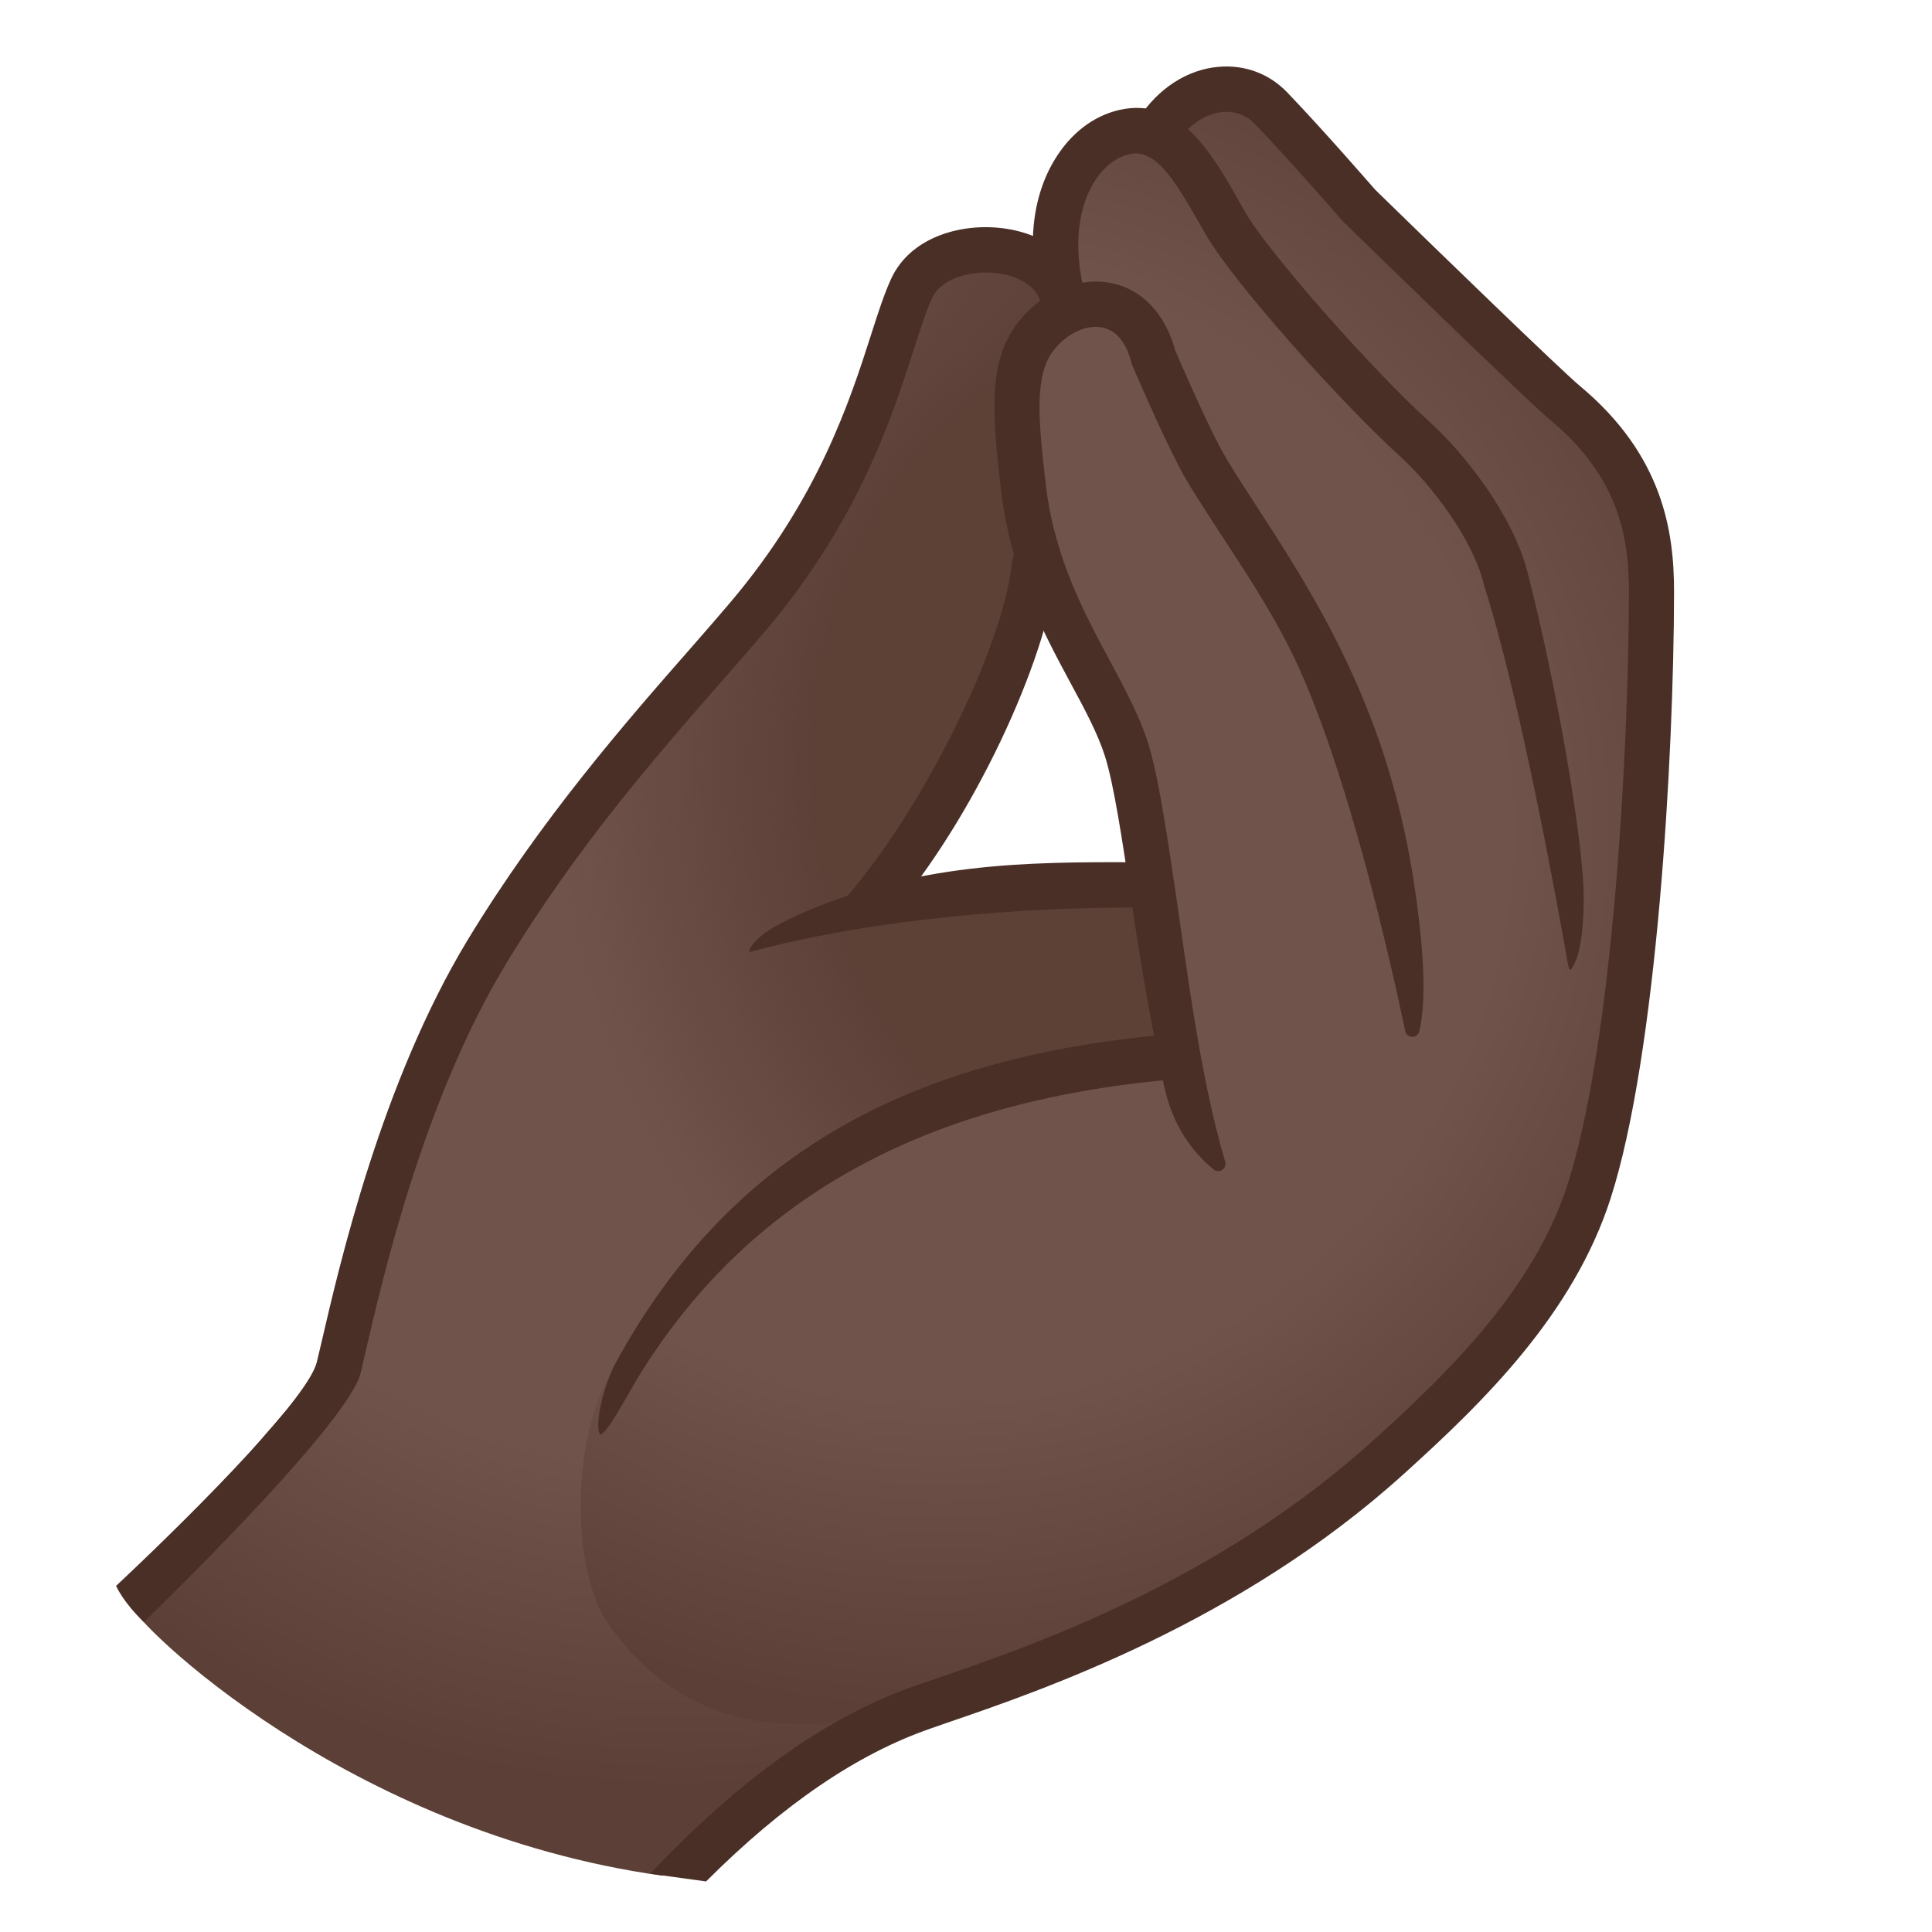 <?xml version="1.0" encoding="utf-8"?>
<!-- Uploaded to: SVG Repo, www.svgrepo.com, Generator: SVG Repo Mixer Tools -->
<svg width="800px" height="800px" viewBox="0 0 128 128" xmlns="http://www.w3.org/2000/svg" xmlns:xlink="http://www.w3.org/1999/xlink" aria-hidden="true" role="img" class="iconify iconify--noto" preserveAspectRatio="xMidYMid meet">
<radialGradient id="IconifyId17ecdb2904d178eab19609" cx="45.035" cy="57.928" r="60.662" gradientUnits="userSpaceOnUse">
<stop offset=".645" stop-color="#70534a">
</stop>
<stop offset="1" stop-color="#5c4037">
</stop>
</radialGradient>
<path d="M103.65 27.08c-1.83-1.53-13.6-13.02-14.11-13.51l-.09-.1c-.03-.04-3.26-3.77-5.9-6.54c-.74-.77-1.6-.87-2.2-.81c-1.48.13-3.3 1.84-4.64 2.34c-1.11.42-1.26-.12-2.37.31c-1.44.56-3.87 2.61-4.29 4.1c-.42 1.48.1 4.43-.53 4.22c-2.08-.66-7.77-1.51-9.08 1.32c-.39.85-.79 2.07-1.24 3.48c-1.49 4.63-2.82 10.87-9.16 18.37c-.86 1.02-1.83 2.12-2.88 3.32c-4.4 5.02-9.73 10.75-14.57 18.73c-2.85 4.71-5.04 9.42-6.7 14.65c-.95 2.98-2.09 8.66-2.7 11.98c-4.99 4.82-14.62 17.02-14.53 17.4c.28 1.18 14.24 15 35.23 17.93c0 0 2.72-1.82 5.09-3.91c2.19-1.92 9.14-6.49 9.14-6.49s-.09-.08-.21-.2c12.61-2.42 25.34-9.85 33.68-17.39c5.17-4.68 10.88-10.26 13.16-17.37c3.03-9.42 4.15-29.23 4.16-40.25c.03-3.55-.6-7.7-5.26-11.58zM75.63 58.82c-1.65.37-15.38.95-16.42.85c.93-3.81 3.83-9.71 5.89-13c1.09-1.74 2.14-3.53 2.9-5.45c.56-1.39.72-3.14 1.51-4.37c1.14 2.38 2.04 4.91 3.31 7.28c.92 1.71 1.79 3.33 2.3 4.93c.49 1.54 2.8 9.24.51 9.76z" fill="url(#IconifyId17ecdb2904d178eab19609)">
</path>
<radialGradient id="IconifyId17ecdb2904d178eab19610" cx="80.941" cy="50.517" r="43.922" gradientTransform="matrix(1 0 0 1.114 0 -5.78)" gradientUnits="userSpaceOnUse">
<stop offset=".613" stop-color="#5c4037" stop-opacity=".97">
</stop>
<stop offset="1" stop-color="#5c4037" stop-opacity="0">
</stop>
</radialGradient>
<path d="M103.65 27.08c-1.83-1.53-13.6-13.02-14.11-13.51l-.09-.1c-.03-.04-3.26-3.77-5.9-6.54c-.74-.77-1.6-.87-2.2-.81c-1.48.13-3.3 1.84-4.64 2.34c-1.11.42-1.26-.12-2.37.31c-1.44.56-3.87 2.61-4.29 4.1c-.42 1.48.1 4.43-.53 4.22c-2.08-.66-7.77-1.51-9.08 1.32c-.39.85-.79 2.07-1.24 3.48c-1.49 4.63-2.82 10.87-9.16 18.37c-.86 1.02-1.83 2.12-2.88 3.32c-3.65 4.16-8.38 8.31-10.19 13.6c-2.11 6.17-1.12 12.62 1.19 18.6c4.81 12.45 15.58 23.49 28.87 24.71c4.1.38 8.22-.18 12.3-.73c5.93-.8 10.75-1.9 15.11-6.13c4.32-4.19 8.44-8.89 10.32-14.72c3.03-9.42 4.15-29.23 4.16-40.25c.02-3.55-.61-7.7-5.27-11.58zM75.63 58.82l-16.42.85s9.51-21.59 10.31-22.82c1.14 2.38 5.1 10.6 5.61 12.21c.48 1.54.5 9.76.5 9.76z" fill="url(#IconifyId17ecdb2904d178eab19610)">
</path>
<path d="M56.11 59.4c5.15-5.96 10.3-16.53 10.91-21.93c.04-.35.15-1.3 1.13-1.58c.8-.23 1.63.23 1.85 1.03c.08.27.08.53.01.78l-.01.11c-.68 6-5.54 16.52-11.08 22.93c-.3.34-3.36-.71-2.81-1.34z" fill="#4a2f27">
</path>
<path d="M49.64 63.08s-.12-.98 3.27-2.48c7.74-3.42 14.95-3.52 22.68-3.47h.01c.85.01 1.54.68 1.53 1.51c-.01.83-.7 1.5-1.56 1.49c-7.38-.04-17.44.66-25.93 2.95z" fill="#4a2f27">
</path>
<radialGradient id="IconifyId17ecdb2904d178eab19611" cx="62.251" cy="55.135" r="58.343" gradientUnits="userSpaceOnUse">
<stop offset=".644" stop-color="#70534a">
</stop>
<stop offset="1" stop-color="#5c4037">
</stop>
</radialGradient>
<path d="M103.65 27.08c-1.83-1.53-13.6-13.02-14.11-13.51l-.09-.1c-.03-.04-3.26-3.77-5.9-6.54c-.74-.77-1.6-.87-2.2-.81c-1.48.13-2.19 1.42-3.53 1.92c-2.81 1.05-5.57.38-7.28 3.48c-.92 1.67-1.11 3.66-1.02 5.57c.06 1.34.24 2.72-.17 4c-.32 1.01-.94 1.9-1.49 2.81c-3.31 5.48 2.66 17.01 3.95 20.35c3.1 7.99 3.09 16.81 4.77 25.22c-5.56 1.63-24.36.52-36.17 21.6c-2.68 4.79-2.43 13.18-.15 16.45c6.14 8.79 14.98 7.2 22.84 4.89c10.46-3.08 20.41-8.82 28.49-16.13c5.17-4.68 10.88-10.26 13.16-17.37c3.03-9.42 4.15-29.23 4.16-40.25c.03-3.55-.6-7.7-5.26-11.58z" fill="url(#IconifyId17ecdb2904d178eab19611)">
</path>
<linearGradient id="IconifyId17ecdb2904d178eab19612" gradientUnits="userSpaceOnUse" x1="12.562" y1="96.387" x2="61.679" y2="25.868">
<stop offset=".396" stop-color="#4a2f27">
</stop>
<stop offset=".954" stop-color="#4a2f27">
</stop>
</linearGradient>
<path d="M7.69 105.07c6.07-5.7 12.77-12.62 13.3-14.83l.32-1.35c1.19-5.14 3.97-17.19 9.67-26.61c4.86-8.01 10.53-14.49 14.67-19.21c1.01-1.15 1.94-2.22 2.77-3.2c5.81-6.87 7.9-13.36 9.28-17.66c.47-1.47.88-2.74 1.34-3.74c1.34-2.9 4.91-3.75 7.66-3.31c2.96.47 4.99 2.31 5.29 4.81c.1.82-.49 1.57-1.31 1.67c-.83.09-1.57-.49-1.67-1.31c-.2-1.67-2.18-2.11-2.78-2.21c-1.7-.27-3.84.26-4.47 1.61c-.38.83-.77 2.02-1.21 3.4c-1.46 4.52-3.65 11.35-9.84 18.67c-.84.99-1.78 2.07-2.81 3.24c-4.29 4.9-9.64 11-14.36 18.79c-5.46 9-8.16 20.72-9.32 25.73l-.32 1.38c-.83 3.48-14.37 16.52-14.37 16.52c-1.37-1.3-1.84-2.39-1.84-2.39z" fill="url(#IconifyId17ecdb2904d178eab19612)">
</path>
<g fill="#4a2f27">
<path d="M77.21 72.31c-.76-3.18-1.6-8.28-2.25-12.59c-.62-4.16-1.16-7.75-1.76-9.64c-.47-1.47-1.3-3.03-2.27-4.82c-1.77-3.29-3.97-7.39-4.6-12.7c-.62-5.25-.86-8.62 1.09-11.16c1.58-2.06 4.03-3.09 6.23-2.64c2.02.41 3.55 2.03 4.2 4.43c.27.64 1.82 4.22 2.96 6.41c.48.92 1.34 2.24 2.33 3.77c1.57 2.41 3.52 5.42 5.19 8.67c2.7 5.26 4.98 11.4 5.82 20.25c.3 3.19.13 5.01-.12 6.04c-.12.49-.82.48-.93-.02c-.88-4.2-3.81-17.41-7.44-24.91c-1.53-3.15-3.51-6.05-5.04-8.41c-1.03-1.59-1.93-2.96-2.47-4.01c-1.31-2.5-3.03-6.55-3.11-6.72l-.07-.21c-.24-.94-.77-2.12-1.93-2.35c-1.07-.22-2.38.4-3.25 1.53c-1.26 1.64-1.02 4.49-.49 8.98c.57 4.75 2.53 8.41 4.27 11.64c.99 1.85 1.93 3.6 2.48 5.34c.67 2.11 1.2 5.64 1.86 10.1c.73 4.91 1.59 12.04 3.26 17.67c.13.45-.38.82-.75.53c-1.05-.85-2.55-2.46-3.21-5.18z">
</path>
<path d="M103.85 63.69c-.64-3.64-3.15-17.49-5.5-24.82l-.08-.31c-.75-2.87-3.38-6.41-5.6-8.41c-3.8-3.45-10.94-11.42-12.75-14.56l-.49-.85c-1.69-2.98-2.93-4.9-4.59-4.53c-.93.21-1.79.9-2.41 1.95c-1.13 1.9-1.3 4.66-.48 7.58c.23.8-.24 1.63-1.04 1.85c-.8.23-1.63-.24-1.85-1.04c-1.06-3.77-.79-7.29.79-9.93c1.05-1.76 2.58-2.95 4.33-3.34c3.96-.89 6.13 2.91 7.86 5.97l.47.83c1.5 2.6 8.33 10.36 12.17 13.84c2.47 2.23 5.55 6.28 6.49 9.88l.08.31c1.21 4.65 3.09 13.81 3.6 19.73c.17 2.02.06 4.78-.52 5.97c-.35.71-.38.46-.48-.12z">
</path>
<path d="M43.08 124.14c6-6.35 11.8-10.46 17.58-12.46l1.11-.38c6.57-2.25 18.79-6.44 29.24-15.89c5.04-4.56 10.61-10.01 12.85-16.95c2.96-9.19 4.05-28.53 4.06-39.28c0-3.46-.61-7.52-5.16-11.31c-1.72-1.43-13.28-12.71-13.77-13.19l-.09-.09c-.03-.04-3.18-3.68-5.76-6.38c-.72-.75-1.56-.84-2.15-.79c-1.14.11-2.24.85-3.01 2.04c-.45.7-1.38.89-2.07.44c-.71-.44-.91-1.37-.46-2.07c1.28-1.97 3.19-3.21 5.25-3.4c1.75-.16 3.39.44 4.6 1.71c2.47 2.58 5.43 6 5.82 6.44c4.15 4.05 12.25 11.9 13.55 12.99c5.54 4.61 6.24 9.7 6.24 13.62c-.01 10.94-1.14 30.68-4.2 40.2c-2.46 7.64-8.35 13.43-13.69 18.25c-10.9 9.87-23.99 14.35-30.28 16.5l-1.09.38c-4.85 1.68-9.76 5.02-14.87 10.13l-3.7-.51z">
</path>
<path d="M40.82 90.24c7.44-13.56 19.16-20.32 37.21-21.76c.82-.07 1.06 2.92.24 2.99c-16.43 1.31-28.37 7.52-35.86 19.56c-.71 1.13-2.46 4.5-2.7 3.93c-.29-.68.28-3.21 1.11-4.72z">
</path>
</g>
</svg>
